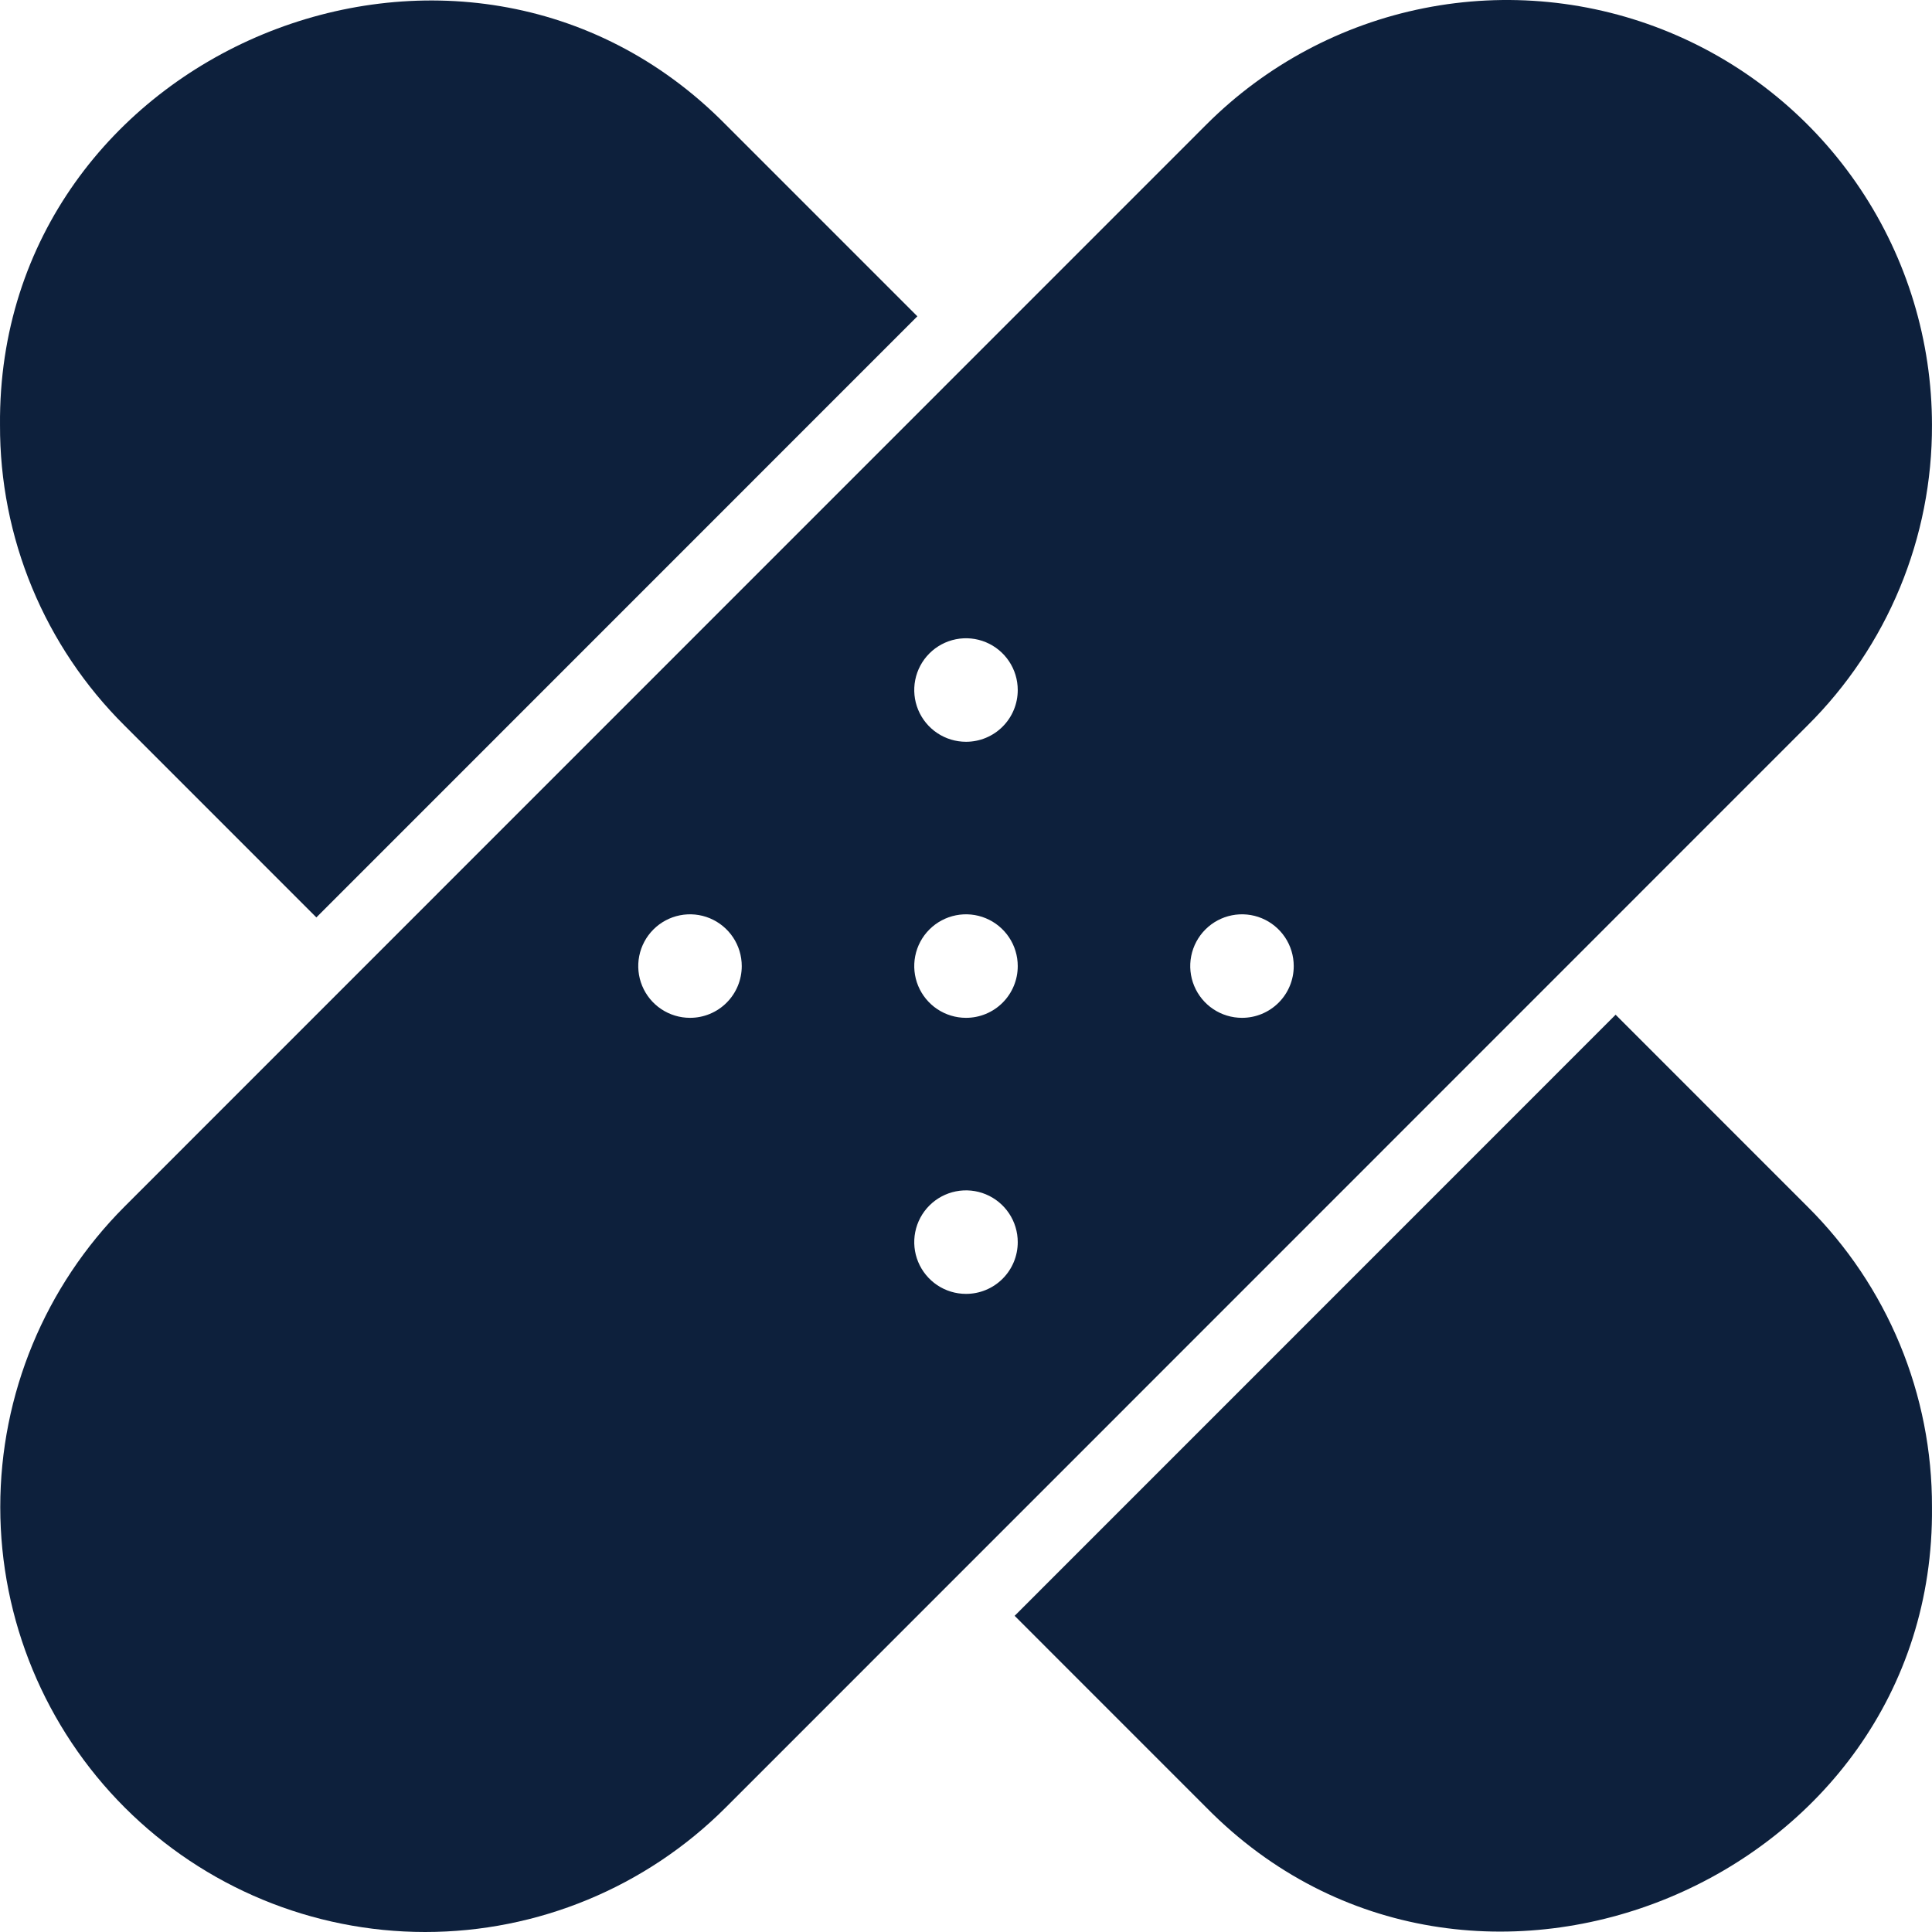 <svg width="300" height="300" viewBox="0 0 300 300" fill="none" xmlns="http://www.w3.org/2000/svg">
<path d="M49.126 142.456L142.446 49.117L112.661 19.326C71.787 -22.092 -0.48 7.86 0.002 65.996C-0.027 74.668 1.668 83.26 4.988 91.272C8.308 99.284 13.187 106.555 19.341 112.665L49.126 142.456Z" fill="#0D203C"/>
<path d="M250.872 157.566L157.553 250.904L187.338 280.696C228.266 322.221 300.586 291.894 299.996 234.026C300.025 225.354 298.331 216.762 295.011 208.75C291.691 200.738 286.812 193.466 280.658 187.357L250.872 157.566Z" fill="#0D203C"/>
<path d="M299.996 65.996C299.993 52.942 296.121 40.182 288.868 29.33C281.616 18.477 271.31 10.019 259.252 5.024C247.194 0.029 233.927 -1.278 221.126 1.268C208.326 3.813 196.568 10.098 187.338 19.326L19.341 187.357C6.978 199.737 0.036 216.52 0.041 234.018C0.046 251.516 6.997 268.296 19.368 280.669C31.738 293.042 48.515 299.995 66.009 300C83.503 300.005 100.284 293.061 112.661 280.696L280.658 112.665C286.812 106.555 291.691 99.284 295.011 91.272C298.331 83.26 300.025 74.668 299.996 65.996ZM107.143 158.048C105.554 158.048 104 157.577 102.679 156.694C101.357 155.811 100.327 154.555 99.719 153.087C99.111 151.618 98.951 150.002 99.261 148.443C99.572 146.884 100.337 145.452 101.461 144.328C102.584 143.204 104.016 142.438 105.575 142.128C107.134 141.818 108.75 141.977 110.218 142.585C111.686 143.194 112.941 144.224 113.824 145.546C114.707 146.867 115.179 148.421 115.179 150.011C115.18 151.067 114.973 152.112 114.57 153.088C114.166 154.064 113.575 154.951 112.828 155.697C112.082 156.444 111.195 157.036 110.22 157.439C109.244 157.843 108.199 158.05 107.143 158.048ZM149.999 200.913C148.41 200.913 146.856 200.442 145.535 199.559C144.214 198.675 143.184 197.42 142.575 195.952C141.967 194.483 141.808 192.867 142.118 191.308C142.428 189.749 143.193 188.317 144.317 187.193C145.441 186.069 146.873 185.303 148.432 184.993C149.99 184.683 151.606 184.842 153.075 185.45C154.543 186.059 155.798 187.089 156.681 188.411C157.564 189.732 158.035 191.286 158.035 192.876C158.036 193.932 157.83 194.977 157.426 195.953C157.023 196.929 156.431 197.816 155.685 198.562C154.938 199.309 154.052 199.901 153.076 200.304C152.101 200.708 151.055 200.915 149.999 200.913ZM149.999 158.048C148.41 158.048 146.856 157.577 145.535 156.694C144.214 155.811 143.184 154.555 142.575 153.087C141.967 151.618 141.808 150.002 142.118 148.443C142.428 146.884 143.193 145.452 144.317 144.328C145.441 143.204 146.873 142.438 148.432 142.128C149.99 141.818 151.606 141.977 153.075 142.585C154.543 143.194 155.798 144.224 156.681 145.546C157.564 146.867 158.035 148.421 158.035 150.011C158.037 151.067 157.83 152.113 157.426 153.088C157.023 154.064 156.431 154.951 155.685 155.697C154.938 156.444 154.052 157.036 153.076 157.439C152.101 157.843 151.055 158.05 149.999 158.048ZM149.999 115.183C148.41 115.183 146.856 114.712 145.535 113.829C144.214 112.946 143.184 111.69 142.575 110.222C141.967 108.753 141.808 107.137 142.118 105.578C142.428 104.019 143.193 102.587 144.317 101.463C145.441 100.339 146.873 99.573 148.432 99.263C149.99 98.953 151.606 99.112 153.075 99.72C154.543 100.329 155.798 101.359 156.681 102.681C157.564 104.002 158.035 105.556 158.035 107.146C158.036 108.202 157.83 109.248 157.426 110.223C157.023 111.199 156.431 112.086 155.685 112.832C154.938 113.579 154.052 114.171 153.076 114.574C152.101 114.978 151.055 115.185 149.999 115.183ZM192.856 158.048C191.266 158.048 189.713 157.577 188.391 156.694C187.07 155.811 186.04 154.555 185.432 153.087C184.823 151.618 184.664 150.002 184.974 148.443C185.284 146.884 186.05 145.452 187.174 144.328C188.297 143.204 189.729 142.438 191.288 142.128C192.847 141.818 194.462 141.977 195.931 142.585C197.399 143.194 198.654 144.224 199.537 145.546C200.42 146.867 200.891 148.421 200.891 150.011C200.893 151.067 200.686 152.113 200.283 153.088C199.879 154.064 199.287 154.951 198.541 155.697C197.794 156.444 196.908 157.036 195.932 157.439C194.957 157.843 193.911 158.05 192.856 158.048Z" fill="#0D203C"/>
</svg>
